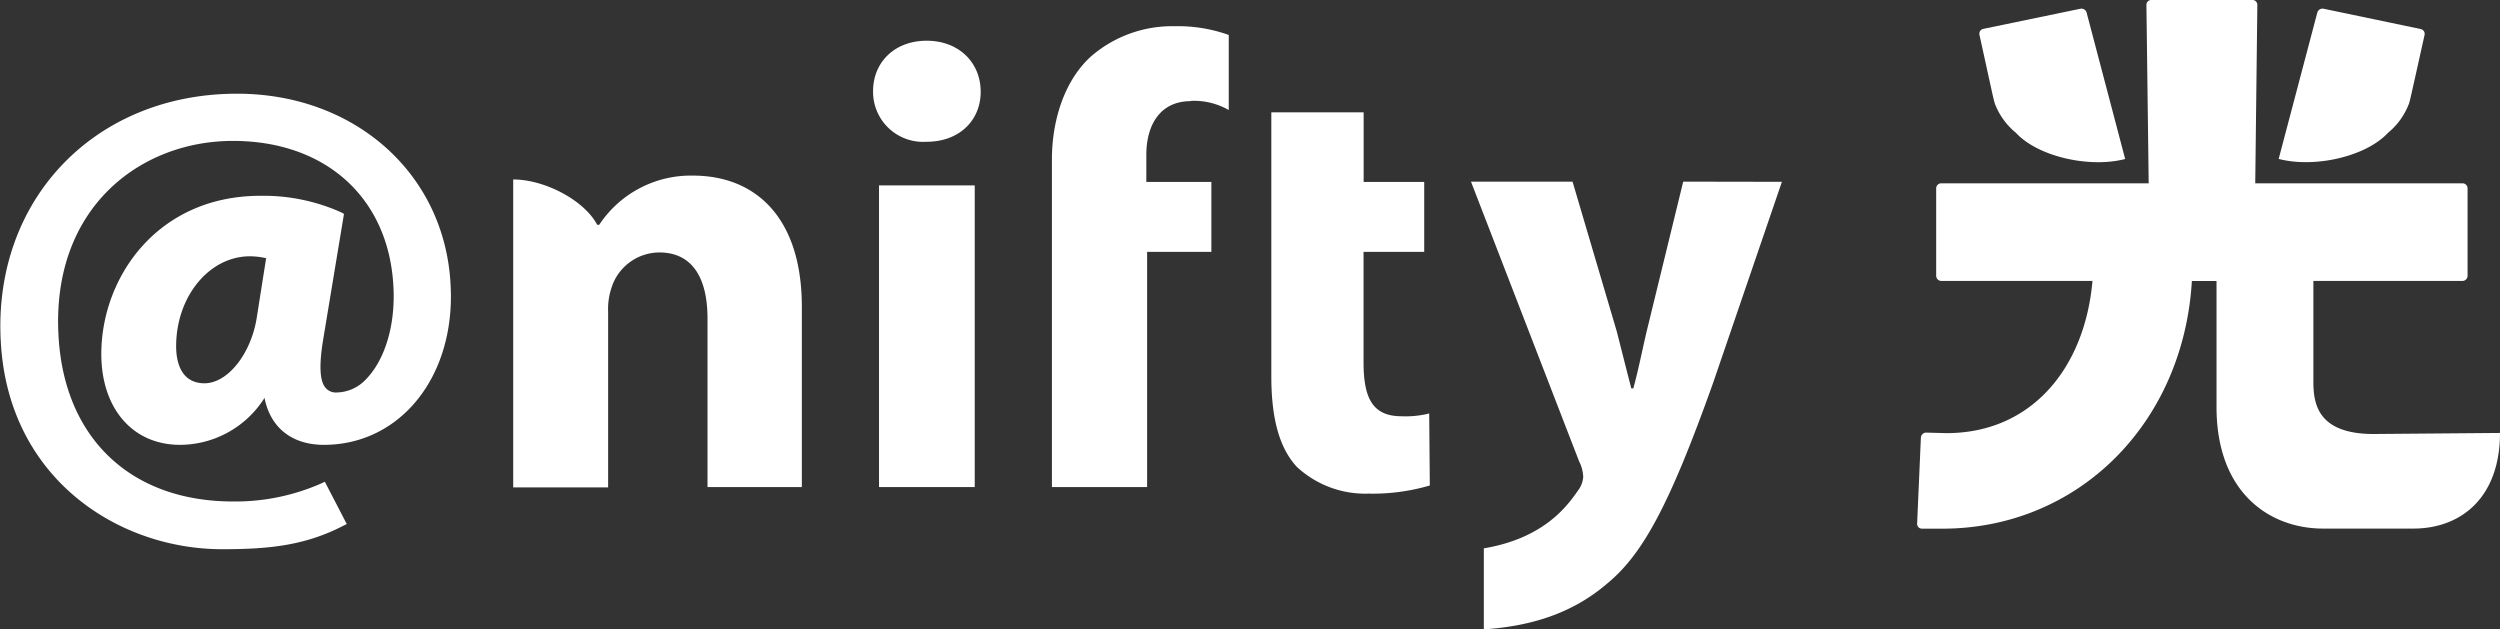 <svg id="レイヤー_1" data-name="レイヤー 1" xmlns="http://www.w3.org/2000/svg" width="286" height="72" viewBox="0 0 286 72"><rect x="0" y="0" width="286" height="72" fill="#333333" stroke="none"/><path d="M39.37,24.48l-.3-.17a21.7,21.7,0,0,0-9.28-1.91c-11.79,0-18.2,9.34-18.2,18.1,0,6.21,3.57,10.39,9,10.39a11.47,11.47,0,0,0,9.67-5.37c.67,3.41,3.15,5.37,6.79,5.37,8.78,0,15.13-7.89,14.49-18.43-.7-12.65-11-21.75-24.44-21.74-16.33,0-28,12.23-27,28.51.9,15.5,13.41,23.62,25.37,23.6,5.46,0,9.5-.46,13.82-2.69l.38-.19-2.51-4.84-.42.2a24.36,24.36,0,0,1-10.05,2.06C15,57.38,7.38,50.18,6.7,38.52,5.82,23.83,16,16.13,26.62,16.12S44.43,22.61,45,32.66c.28,4.57-1,8.56-3.14,10.74a4.7,4.7,0,0,1-3.36,1.5,1.53,1.53,0,0,1-1.26-.54c-.67-.77-.75-2.6-.27-5.51,0,0,2.38-14.37,2.38-14.37M23.42,43.85c-2.86,0-3.27-2.7-3.27-4.23,0-5.73,3.81-10.3,8.44-10.3a8.44,8.44,0,0,1,1.86.22c-.12.71-1.07,6.76-1.07,6.76-.63,4.09-3.28,7.55-6,7.55" style="fill:#fff"/><rect x="100.56" y="21.21" width="10.95" height="34.51" style="fill:#fff"/><path d="M105.93,16.22a5.72,5.72,0,0,1-6.05-5.8c0-3.3,2.47-5.76,6.13-5.76s6.14,2.46,6.18,5.76-2.4,5.8-6.2,5.8Z" style="fill:#fff"/><path d="M163.5,47.3a11,11,0,0,1-3.15.32c-3.29,0-4.36-2-4.36-6.2V28.81h6.94v-8H156V12.85H145.44V43.07c0,5,1,8.27,2.92,10.34a11.5,11.5,0,0,0,8.21,3.06,23.17,23.17,0,0,0,7-.93Z" style="fill:#fff"/><path d="M192.56,20.78,188.38,37.9c-.49,2.09-1,4.66-1.53,6.53h-.23c-.47-1.81-1.12-4.4-1.66-6.51L179.9,20.78H168.28l12.37,32a4.21,4.21,0,0,1,.47,1.78,2.92,2.92,0,0,1-.59,1.55c-1.07,1.5-3.66,5.43-10.78,6.62V72c4.59-.32,9.73-1.43,14.23-5.34,4-3.35,7.06-9,12-22.86l7.87-23Z" style="fill:#fff"/><path d="M68.32,25.72h.23a12.56,12.56,0,0,1,10.74-5.63c7.11,0,12.44,4.76,12.44,15V55.72H80.94V36.44c0-4.49-1.63-7.56-5.52-7.56A5.77,5.77,0,0,0,69.93,33a7.64,7.64,0,0,0-.36,2.66v20.1H58.71V20.53c3.59,0,8.14,2.38,9.61,5.19" style="fill:#fff"/><path d="M136.23,11.54a8,8,0,0,1,4.34,1.05V4a17.18,17.18,0,0,0-6.19-1,14.15,14.15,0,0,0-9.62,3.5c-3.12,2.87-4.42,7.51-4.42,11.71V55.72h10.89V28.81h7.35v-8h-7.44v-3.1c0-3.36,1.54-6.14,5.09-6.14" style="fill:#fff"/><path d="M227.92,10.69c.07.31.19.82.28,1.13a7.91,7.91,0,0,0,2.42,3.37c2.52,2.74,8.42,4.06,12.5,3L238.7,1.41A.62.62,0,0,0,238,1l-11.1,2.3a.57.57,0,0,0-.45.68Z" style="fill:#fff"/><path d="M273.19,15.19a7.93,7.93,0,0,0,2.41-3.37c.09-.31.21-.82.28-1.13L277.37,4a.57.57,0,0,0-.45-.68L265.82,1a.62.62,0,0,0-.72.44l-4.42,16.74C264.76,19.25,270.66,17.93,273.19,15.19Z" style="fill:#fff"/><path d="M271.54,49.65c-6.44,0-6.89-3.52-6.89-6V32.14h17.06a.59.59,0,0,0,.58-.59v-10a.58.58,0,0,0-.58-.58H258l.24-20.4a.57.57,0,0,0-.57-.58H246.12a.57.57,0,0,0-.57.58l.26,20.4H222.08a.58.58,0,0,0-.58.58v10a.59.59,0,0,0,.58.59h17.3c-.88,10-7,17.41-16.69,17.41h-.06l-2.27-.06a.61.61,0,0,0-.61.57l-.43,9.84a.55.55,0,0,0,.56.58h2.32c15.51,0,27.58-12,28.55-28.33h2.82V46.56c0,9.88,6.14,13.91,12.19,13.91h10.31c5.58,0,9.93-3.65,9.93-10.94Z" style="fill:#fff"/></svg>